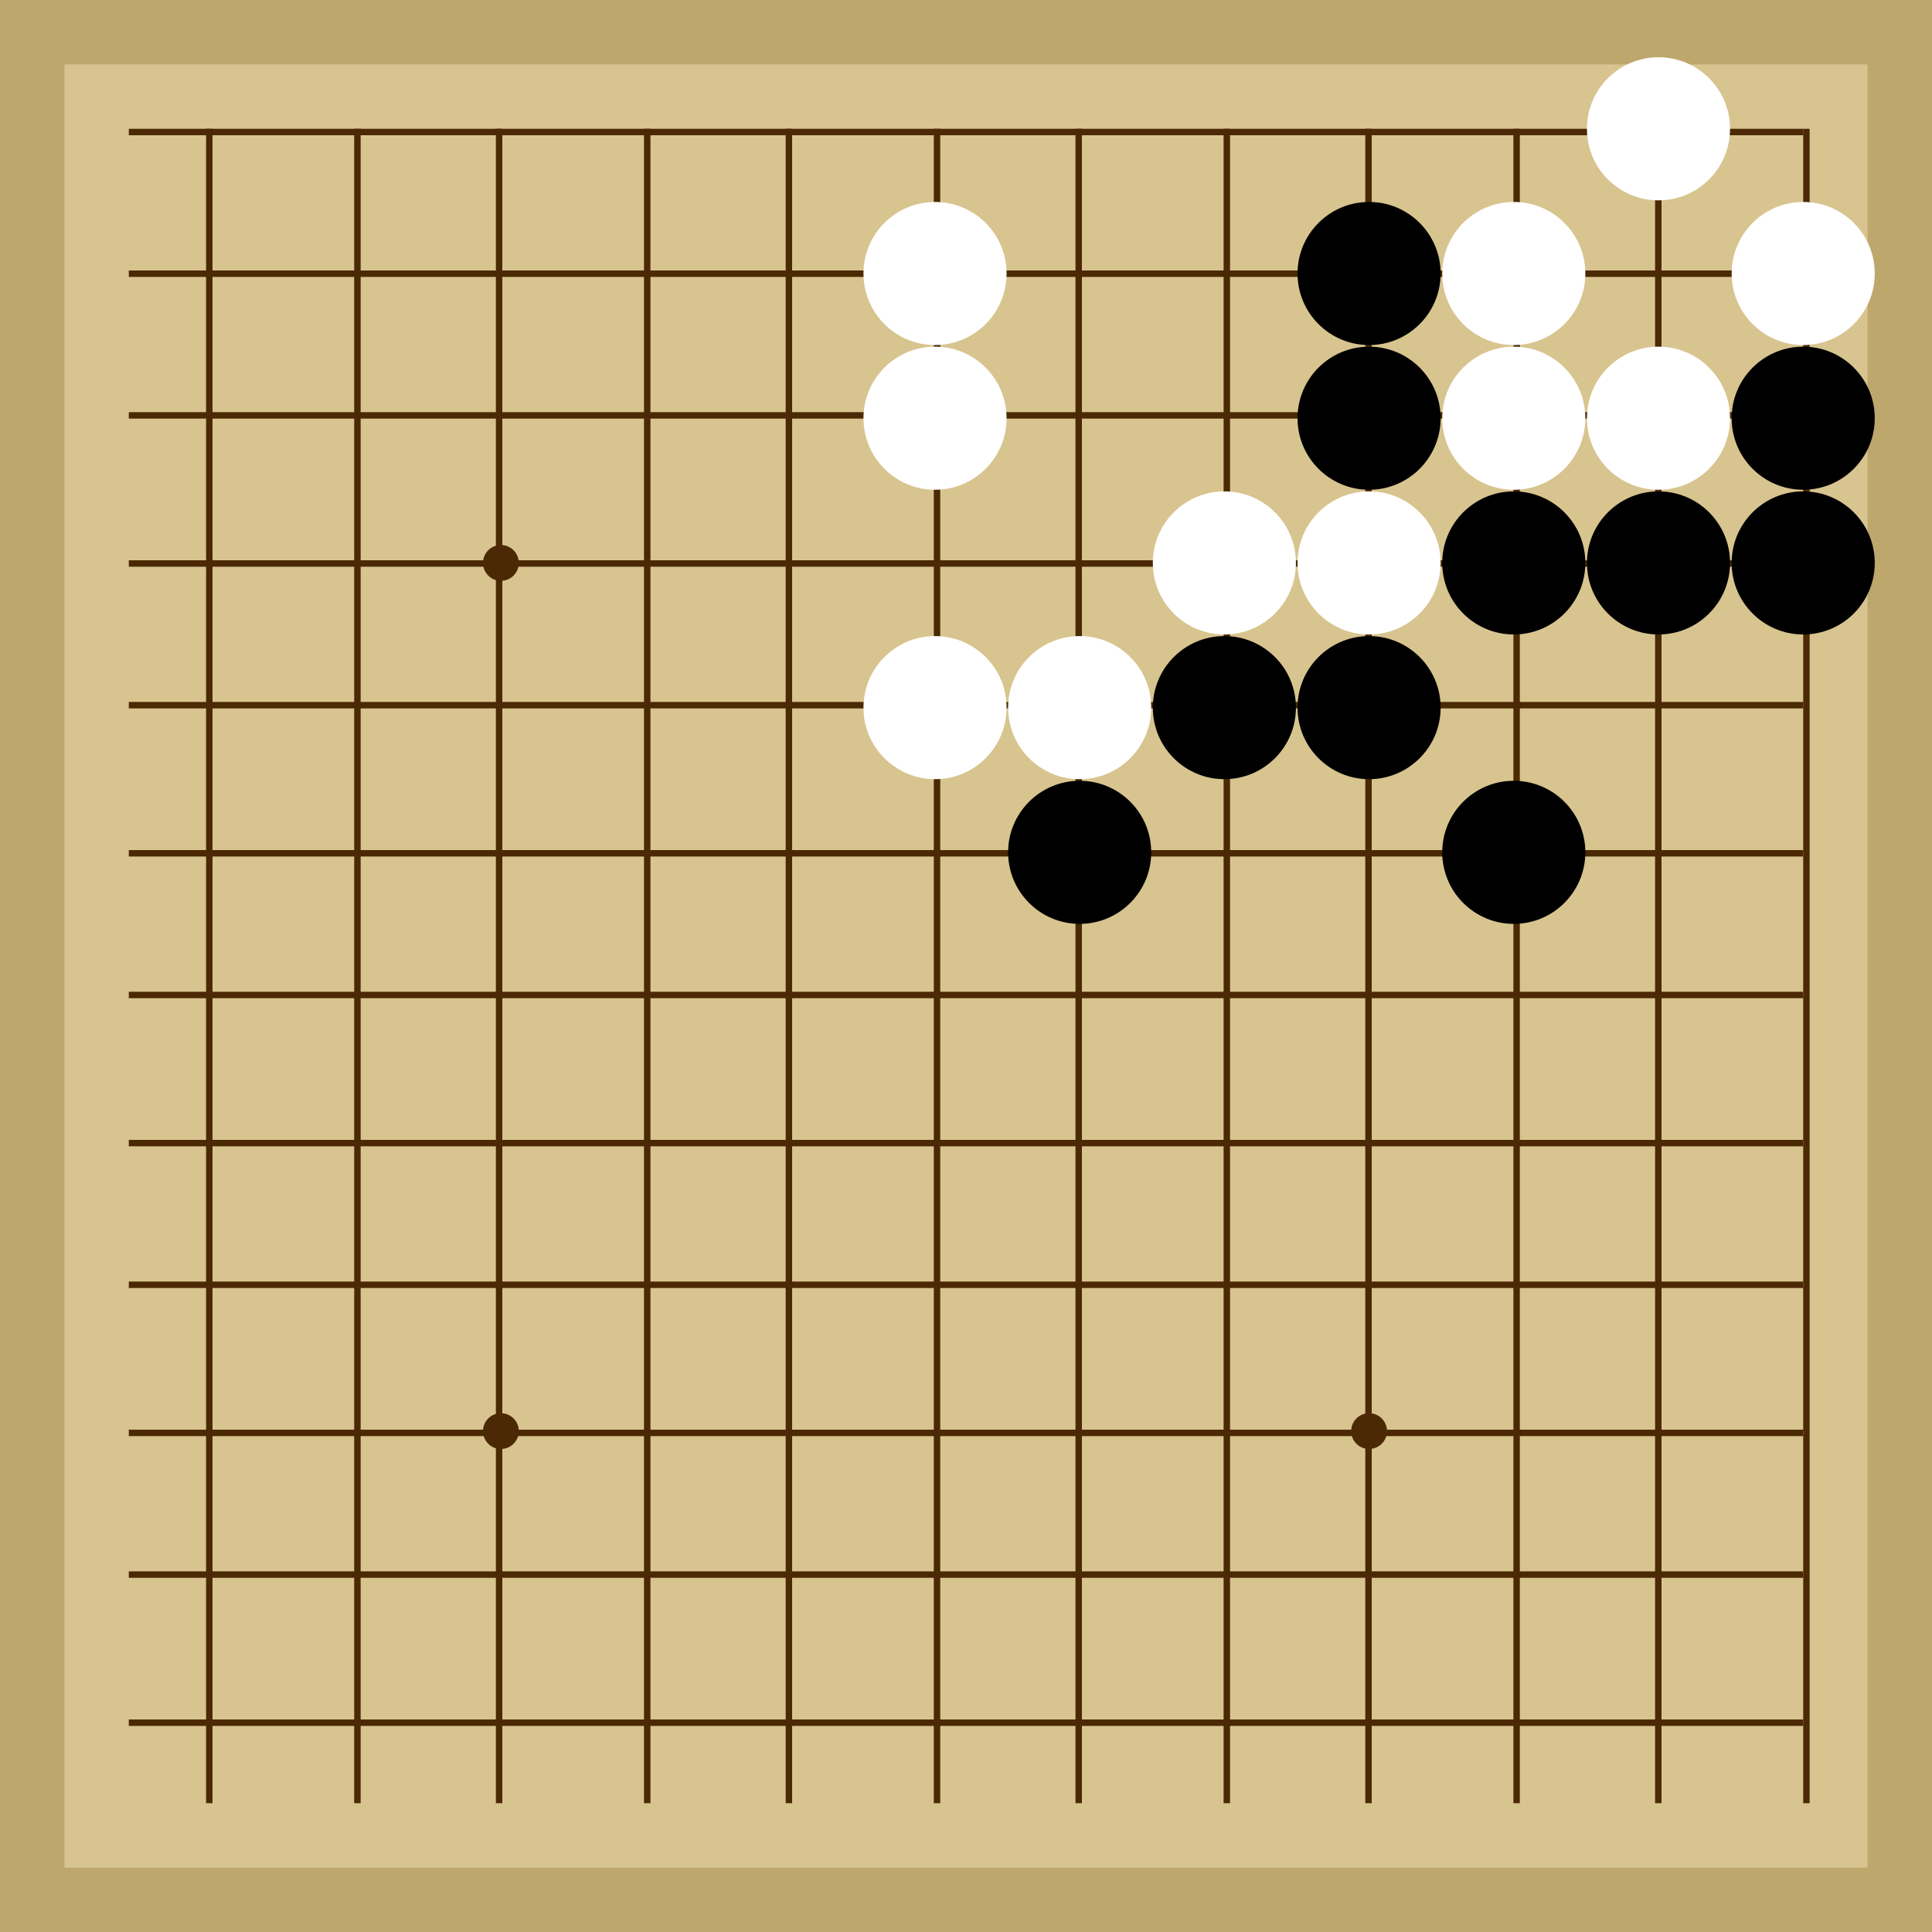 <svg xmlns="http://www.w3.org/2000/svg"  viewBox="0 0 300 300"><rect width="300" height="300" fill="#bea76c"></rect><rect width="280" height="280" x="10" y="10" fill="#d8c48f"></rect><line x1="32.5" y1="20" x2="32.5" y2="280" stroke-width="1" stroke="#4b2904"></line><line x1="55.5" y1="20" x2="55.5" y2="280" stroke-width="1" stroke="#4b2904"></line><line x1="77.5" y1="20" x2="77.5" y2="280" stroke-width="1" stroke="#4b2904"></line><line x1="100.5" y1="20" x2="100.5" y2="280" stroke-width="1" stroke="#4b2904"></line><line x1="122.5" y1="20" x2="122.5" y2="280" stroke-width="1" stroke="#4b2904"></line><line x1="145.5" y1="20" x2="145.5" y2="280" stroke-width="1" stroke="#4b2904"></line><line x1="167.5" y1="20" x2="167.5" y2="280" stroke-width="1" stroke="#4b2904"></line><line x1="190.5" y1="20" x2="190.5" y2="280" stroke-width="1" stroke="#4b2904"></line><line x1="212.5" y1="20" x2="212.5" y2="280" stroke-width="1" stroke="#4b2904"></line><line x1="235.5" y1="20" x2="235.5" y2="280" stroke-width="1" stroke="#4b2904"></line><line x1="257.5" y1="20" x2="257.5" y2="280" stroke-width="1" stroke="#4b2904"></line><line x1="280.5" y1="20" x2="280.5" y2="280" stroke-width="1" stroke="#4b2904"></line><line x1="20" y1="20.5" x2="280" y2="20.5" stroke-width="1" stroke="#4b2904"></line><line x1="20" y1="42.5" x2="280" y2="42.5" stroke-width="1" stroke="#4b2904"></line><line x1="20" y1="64.5" x2="280" y2="64.5" stroke-width="1" stroke="#4b2904"></line><line x1="20" y1="87.5" x2="280" y2="87.5" stroke-width="1" stroke="#4b2904"></line><line x1="20" y1="109.5" x2="280" y2="109.5" stroke-width="1" stroke="#4b2904"></line><line x1="20" y1="132.5" x2="280" y2="132.5" stroke-width="1" stroke="#4b2904"></line><line x1="20" y1="154.5" x2="280" y2="154.5" stroke-width="1" stroke="#4b2904"></line><line x1="20" y1="177.5" x2="280" y2="177.5" stroke-width="1" stroke="#4b2904"></line><line x1="20" y1="199.5" x2="280" y2="199.5" stroke-width="1" stroke="#4b2904"></line><line x1="20" y1="222.5" x2="280" y2="222.5" stroke-width="1" stroke="#4b2904"></line><line x1="20" y1="244.5" x2="280" y2="244.5" stroke-width="1" stroke="#4b2904"></line><line x1="20" y1="267.5" x2="280" y2="267.5" stroke-width="1" stroke="#4b2904"></line><circle r="2.78" cx="77.78" cy="87.41" fill="#4b2904"></circle><circle r="2.78" cx="77.78" cy="222.22" fill="#4b2904"></circle><circle r="2.78" cx="212.59" cy="87.41" fill="#4b2904"></circle><circle r="2.78" cx="212.59" cy="222.22" fill="#4b2904"></circle><circle r="11.11" cx="257.53" cy="87.41" fill="black"></circle><circle r="11.11" cx="190.12" cy="109.88" fill="black"></circle><circle r="11.11" cx="235.06" cy="132.35" fill="black"></circle><circle r="11.11" cx="167.65" cy="132.35" fill="black"></circle><circle r="11.11" cx="212.59" cy="42.47" fill="black"></circle><circle r="11.11" cx="212.59" cy="64.94" fill="black"></circle><circle r="11.11" cx="235.06" cy="87.41" fill="black"></circle><circle r="11.11" cx="212.59" cy="109.88" fill="black"></circle><circle r="11.11" cx="280" cy="64.94" fill="black"></circle><circle r="11.11" cx="280" cy="87.41" fill="black"></circle><circle r="11.11" cx="145.19" cy="109.88" fill="white"></circle><circle r="11.11" cx="145.19" cy="64.94" fill="white"></circle><circle r="11.11" cx="145.19" cy="42.47" fill="white"></circle><circle r="11.11" cx="190.12" cy="87.41" fill="white"></circle><circle r="11.11" cx="167.65" cy="109.88" fill="white"></circle><circle r="11.11" cx="235.06" cy="64.94" fill="white"></circle><circle r="11.11" cx="235.06" cy="42.47" fill="white"></circle><circle r="11.11" cx="257.53" cy="20" fill="white"></circle><circle r="11.11" cx="212.59" cy="87.41" fill="white"></circle><circle r="11.11" cx="257.53" cy="64.94" fill="white"></circle><circle r="11.11" cx="280" cy="42.47" fill="white"></circle></svg>